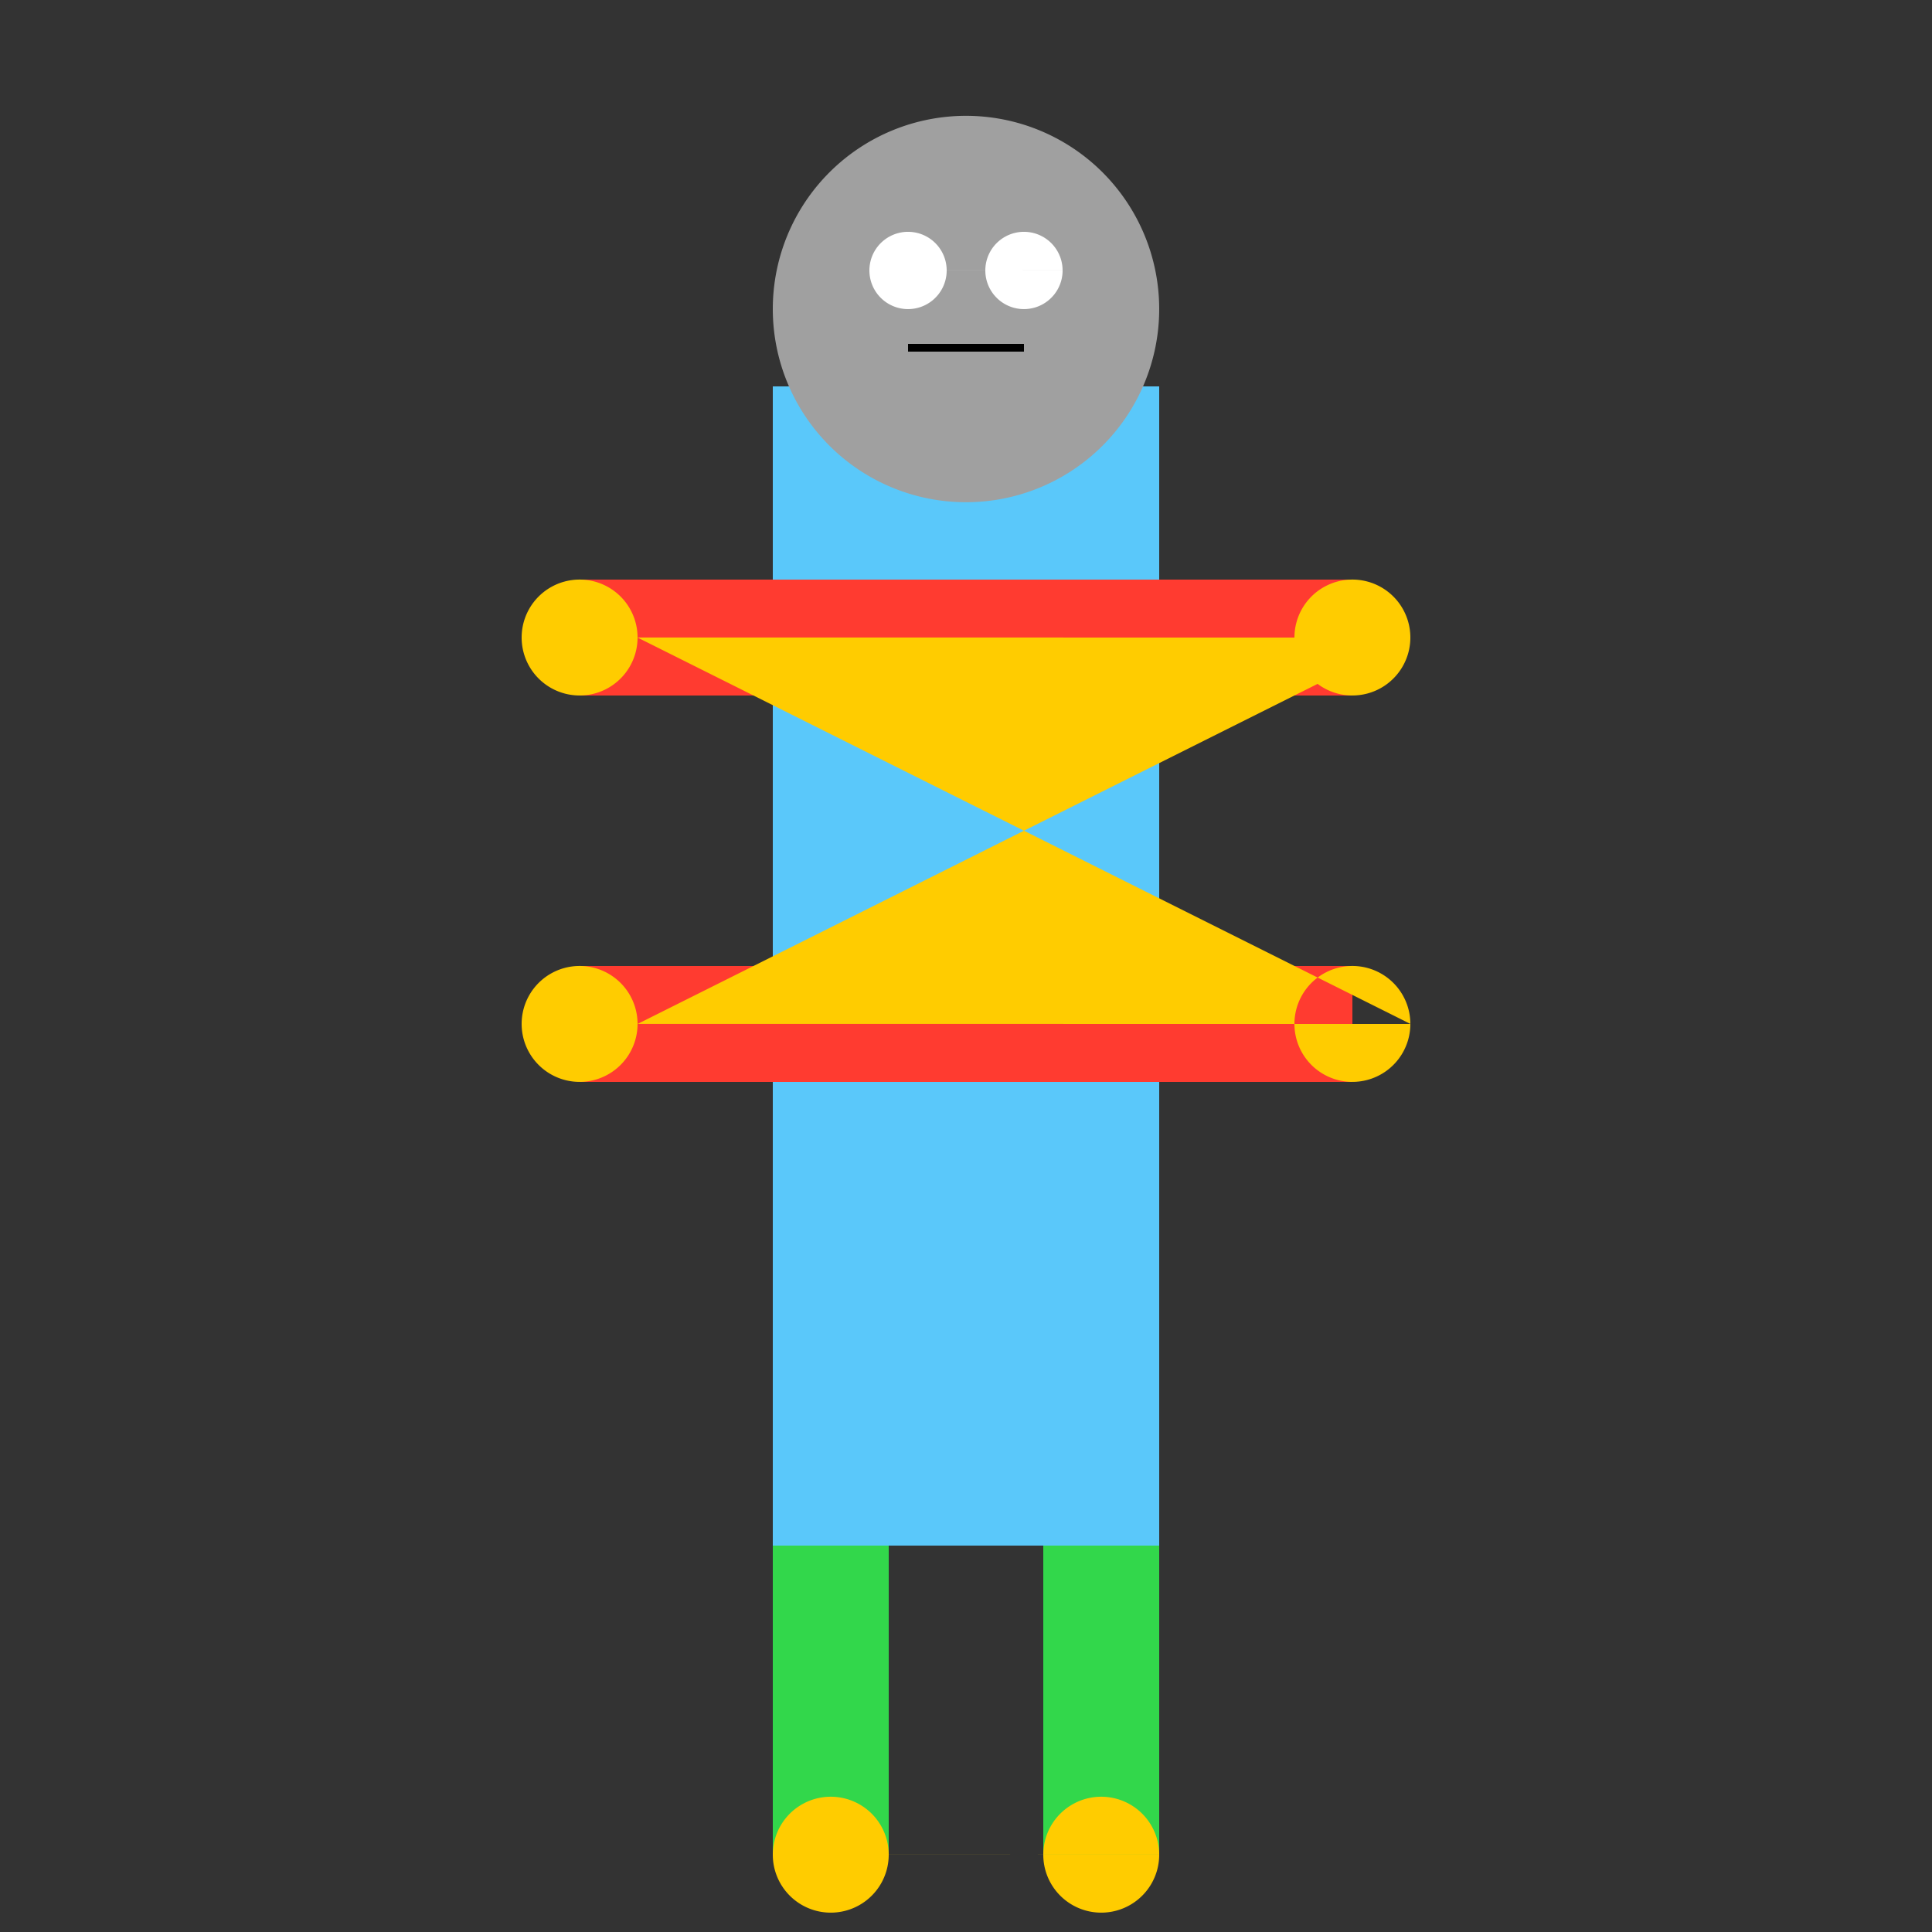 <!--

Generated by DrawGPT.
Free, open source, AI generated images in SVG, PNG, and HTML Canvas format.
https://drawgpt.ai

Created: 2024-01-16T07:05:44.757Z
Link: https://drawgpt.ai/prompt/136939/

-->
<svg xmlns="http://www.w3.org/2000/svg" xmlns:xlink="http://www.w3.org/1999/xlink" width="500" height="500"><rect width="100%" height="100%" fill="#333333" stroke="none"/><defs/><g><path fill="none" stroke="none"/><rect fill="#5AC8FA" stroke="none" x="200" y="100" width="100" height="300"/><path fill="#A0A0A0" stroke="none" paint-order="stroke fill markers" d=" M 300 80 A 50 50 0 1 1 300 79.95"/><path fill="#FFFFFF" stroke="none" paint-order="stroke fill markers" d=" M 245 70 A 10 10 0 1 1 245 69.99 L 275 70 A 10 10 0 1 1 275 69.99"/><path fill="none" stroke="#000000" paint-order="fill stroke markers" d=" M 235 90 L 265 90" stroke-miterlimit="10" stroke-width="2" stroke-dasharray=""/><path fill="none" stroke="none"/><rect fill="#FF3B30" stroke="none" x="150" y="150" width="200" height="30"/><rect fill="#FF3B30" stroke="none" x="150" y="250" width="200" height="30"/><path fill="#FFCC00" stroke="none" paint-order="stroke fill markers" d=" M 165 165 A 15 15 0 1 1 165 164.985 L 365 165 A 15 15 0 1 1 365 164.985 L 165 265 A 15 15 0 1 1 165 264.985 L 365 265 A 15 15 0 1 1 365 264.985"/><path fill="none" stroke="none"/><rect fill="#32D74B" stroke="none" x="200" y="400" width="30" height="80"/><rect fill="#32D74B" stroke="none" x="270" y="400" width="30" height="80"/><path fill="#FFCC00" stroke="none" paint-order="stroke fill markers" d=" M 230 480 A 15 15 0 1 1 230 479.985 L 300 480 A 15 15 0 1 1 300 479.985"/></g></svg>